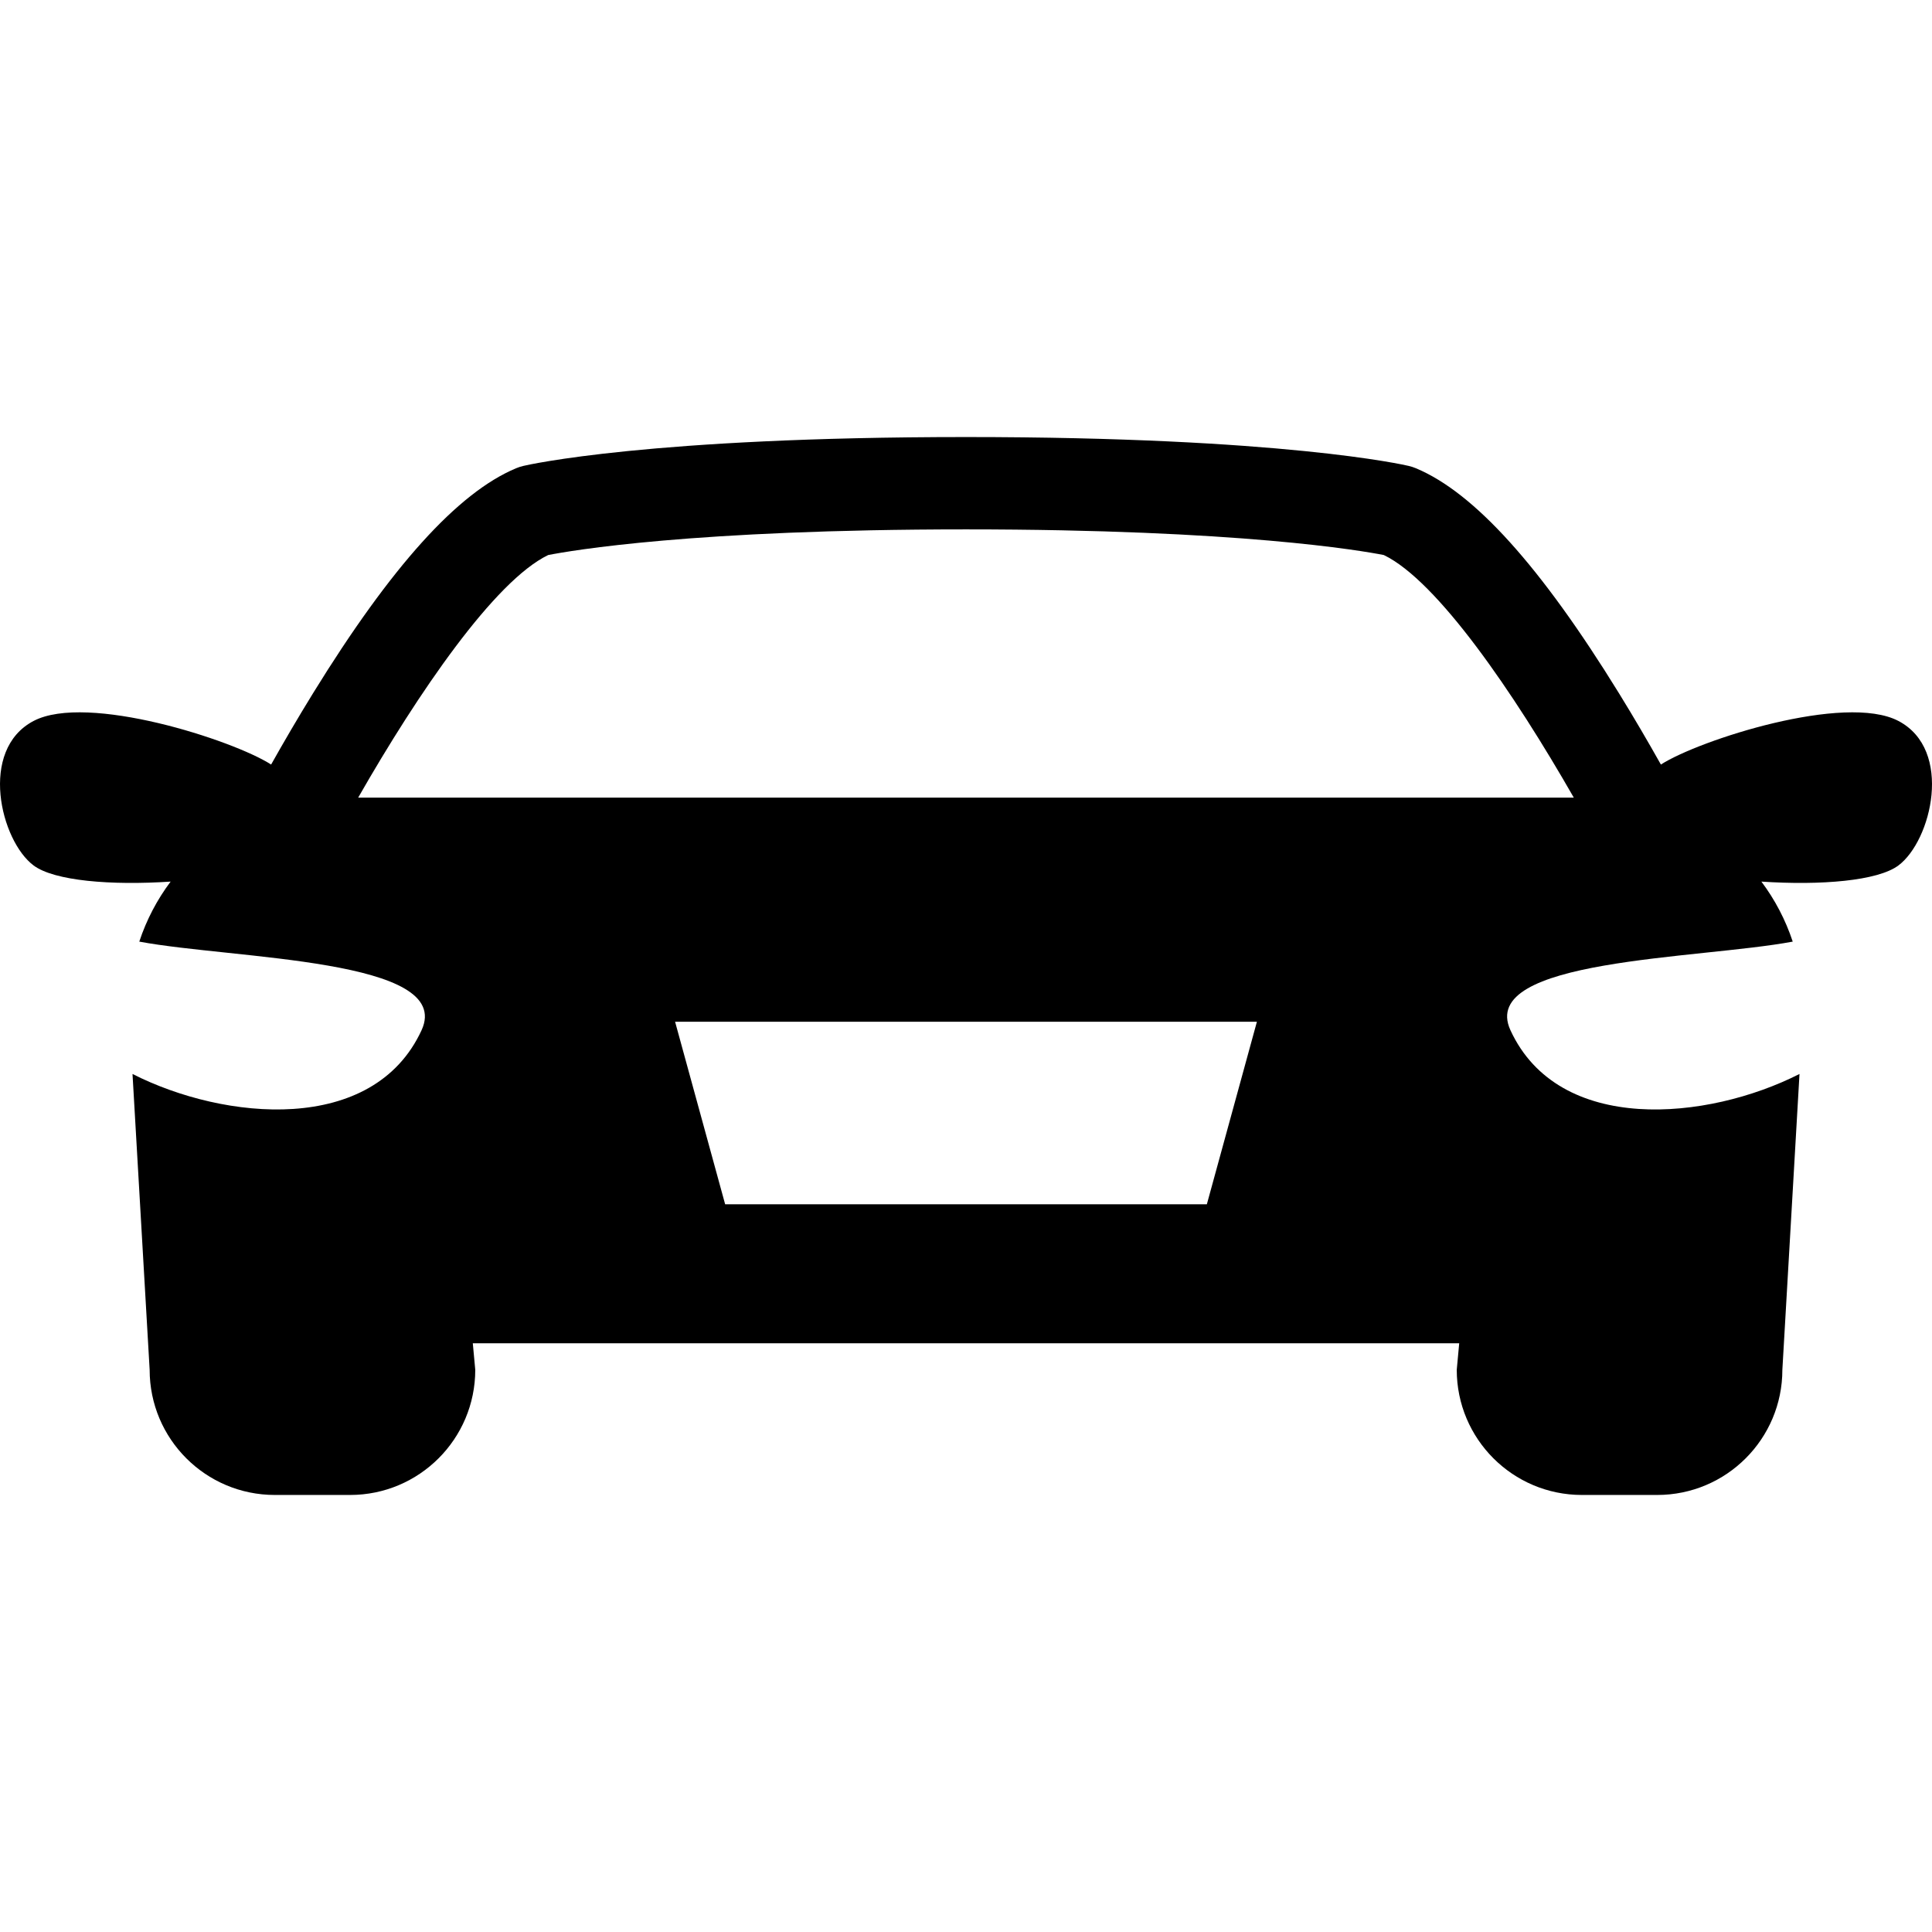 <?xml version="1.0" encoding="iso-8859-1"?>
<!-- Generator: Adobe Illustrator 18.0.0, SVG Export Plug-In . SVG Version: 6.00 Build 0)  -->
<!DOCTYPE svg PUBLIC "-//W3C//DTD SVG 1.1//EN" "http://www.w3.org/Graphics/SVG/1.1/DTD/svg11.dtd">
<svg version="1.1" id="Capa_1" xmlns="http://www.w3.org/2000/svg" xmlns:xlink="http://www.w3.org/1999/xlink" x="0px" y="0px"
	 viewBox="0 0 463.199 463.199" style="enable-background:new 0 0 463.199 463.199;" xml:space="preserve">
<path style="stroke:#000000;stroke-width:0;stroke-linecap:round;stroke-linejoin:round;" d="M455.141,172.846
	c-12.827-6.715-47.824,4.588-56.941,10.454c-2.985-5.311-6.372-11.128-10.044-17.084c-18.775-30.452-34.697-48.099-48.678-53.947
	c-0.561-0.235-1.141-0.423-1.733-0.563c-1.199-0.283-30.256-6.925-106.144-6.925s-104.945,6.643-106.145,6.925
	c-0.593,0.14-1.172,0.328-1.733,0.563c-13.98,5.849-29.903,23.495-48.678,53.947c-3.672,5.956-7.06,11.773-10.044,17.084
	c-9.117-5.866-44.115-17.169-56.941-10.454c-13.235,6.929-7.932,28.738,0,34.653c4.952,3.692,18.539,4.816,32.847,3.865
	c-3.237,4.311-5.788,9.163-7.515,14.389c22.564,4.23,75.605,4.047,67.678,21.244c-11.598,25.155-47.296,21.673-69.301,10.489
	l4.109,70.924c0,16.574,13.436,30.009,30.01,30.009h18.047c16.574,0,30.009-13.435,30.009-30.009l-0.589-6.358h236.492l-0.589,6.358
	c0,16.574,13.435,30.009,30.009,30.009h18.047c16.574,0,30.01-13.435,30.01-30.009l4.108-70.924
	c-22.004,11.184-57.702,14.667-69.3-10.489c-7.928-17.197,45.113-17.014,67.678-21.244c-1.727-5.227-4.277-10.079-7.515-14.389
	c14.308,0.952,27.895-0.172,32.847-3.865C463.072,201.584,468.376,179.775,455.141,172.846z M289.346,288.721H173.853l-12-43.755
	h139.492L289.346,288.721z M85.872,191.233c14.366-25.134,32.724-51.975,45.553-58.161c5.379-1.057,34.726-6.151,100.175-6.151
	c65.524,0,94.864,5.106,100.172,6.15c12.813,6.177,31.175,33.022,45.549,58.162H85.872z"/>
<g>
</g>
<g>
</g>
<g>
</g>
<g>
</g>
<g>
</g>
<g>
</g>
<g>
</g>
<g>
</g>
<g>
</g>
<g>
</g>
<g>
</g>
<g>
</g>
<g>
</g>
<g>
</g>
<g>
</g>
</svg>
